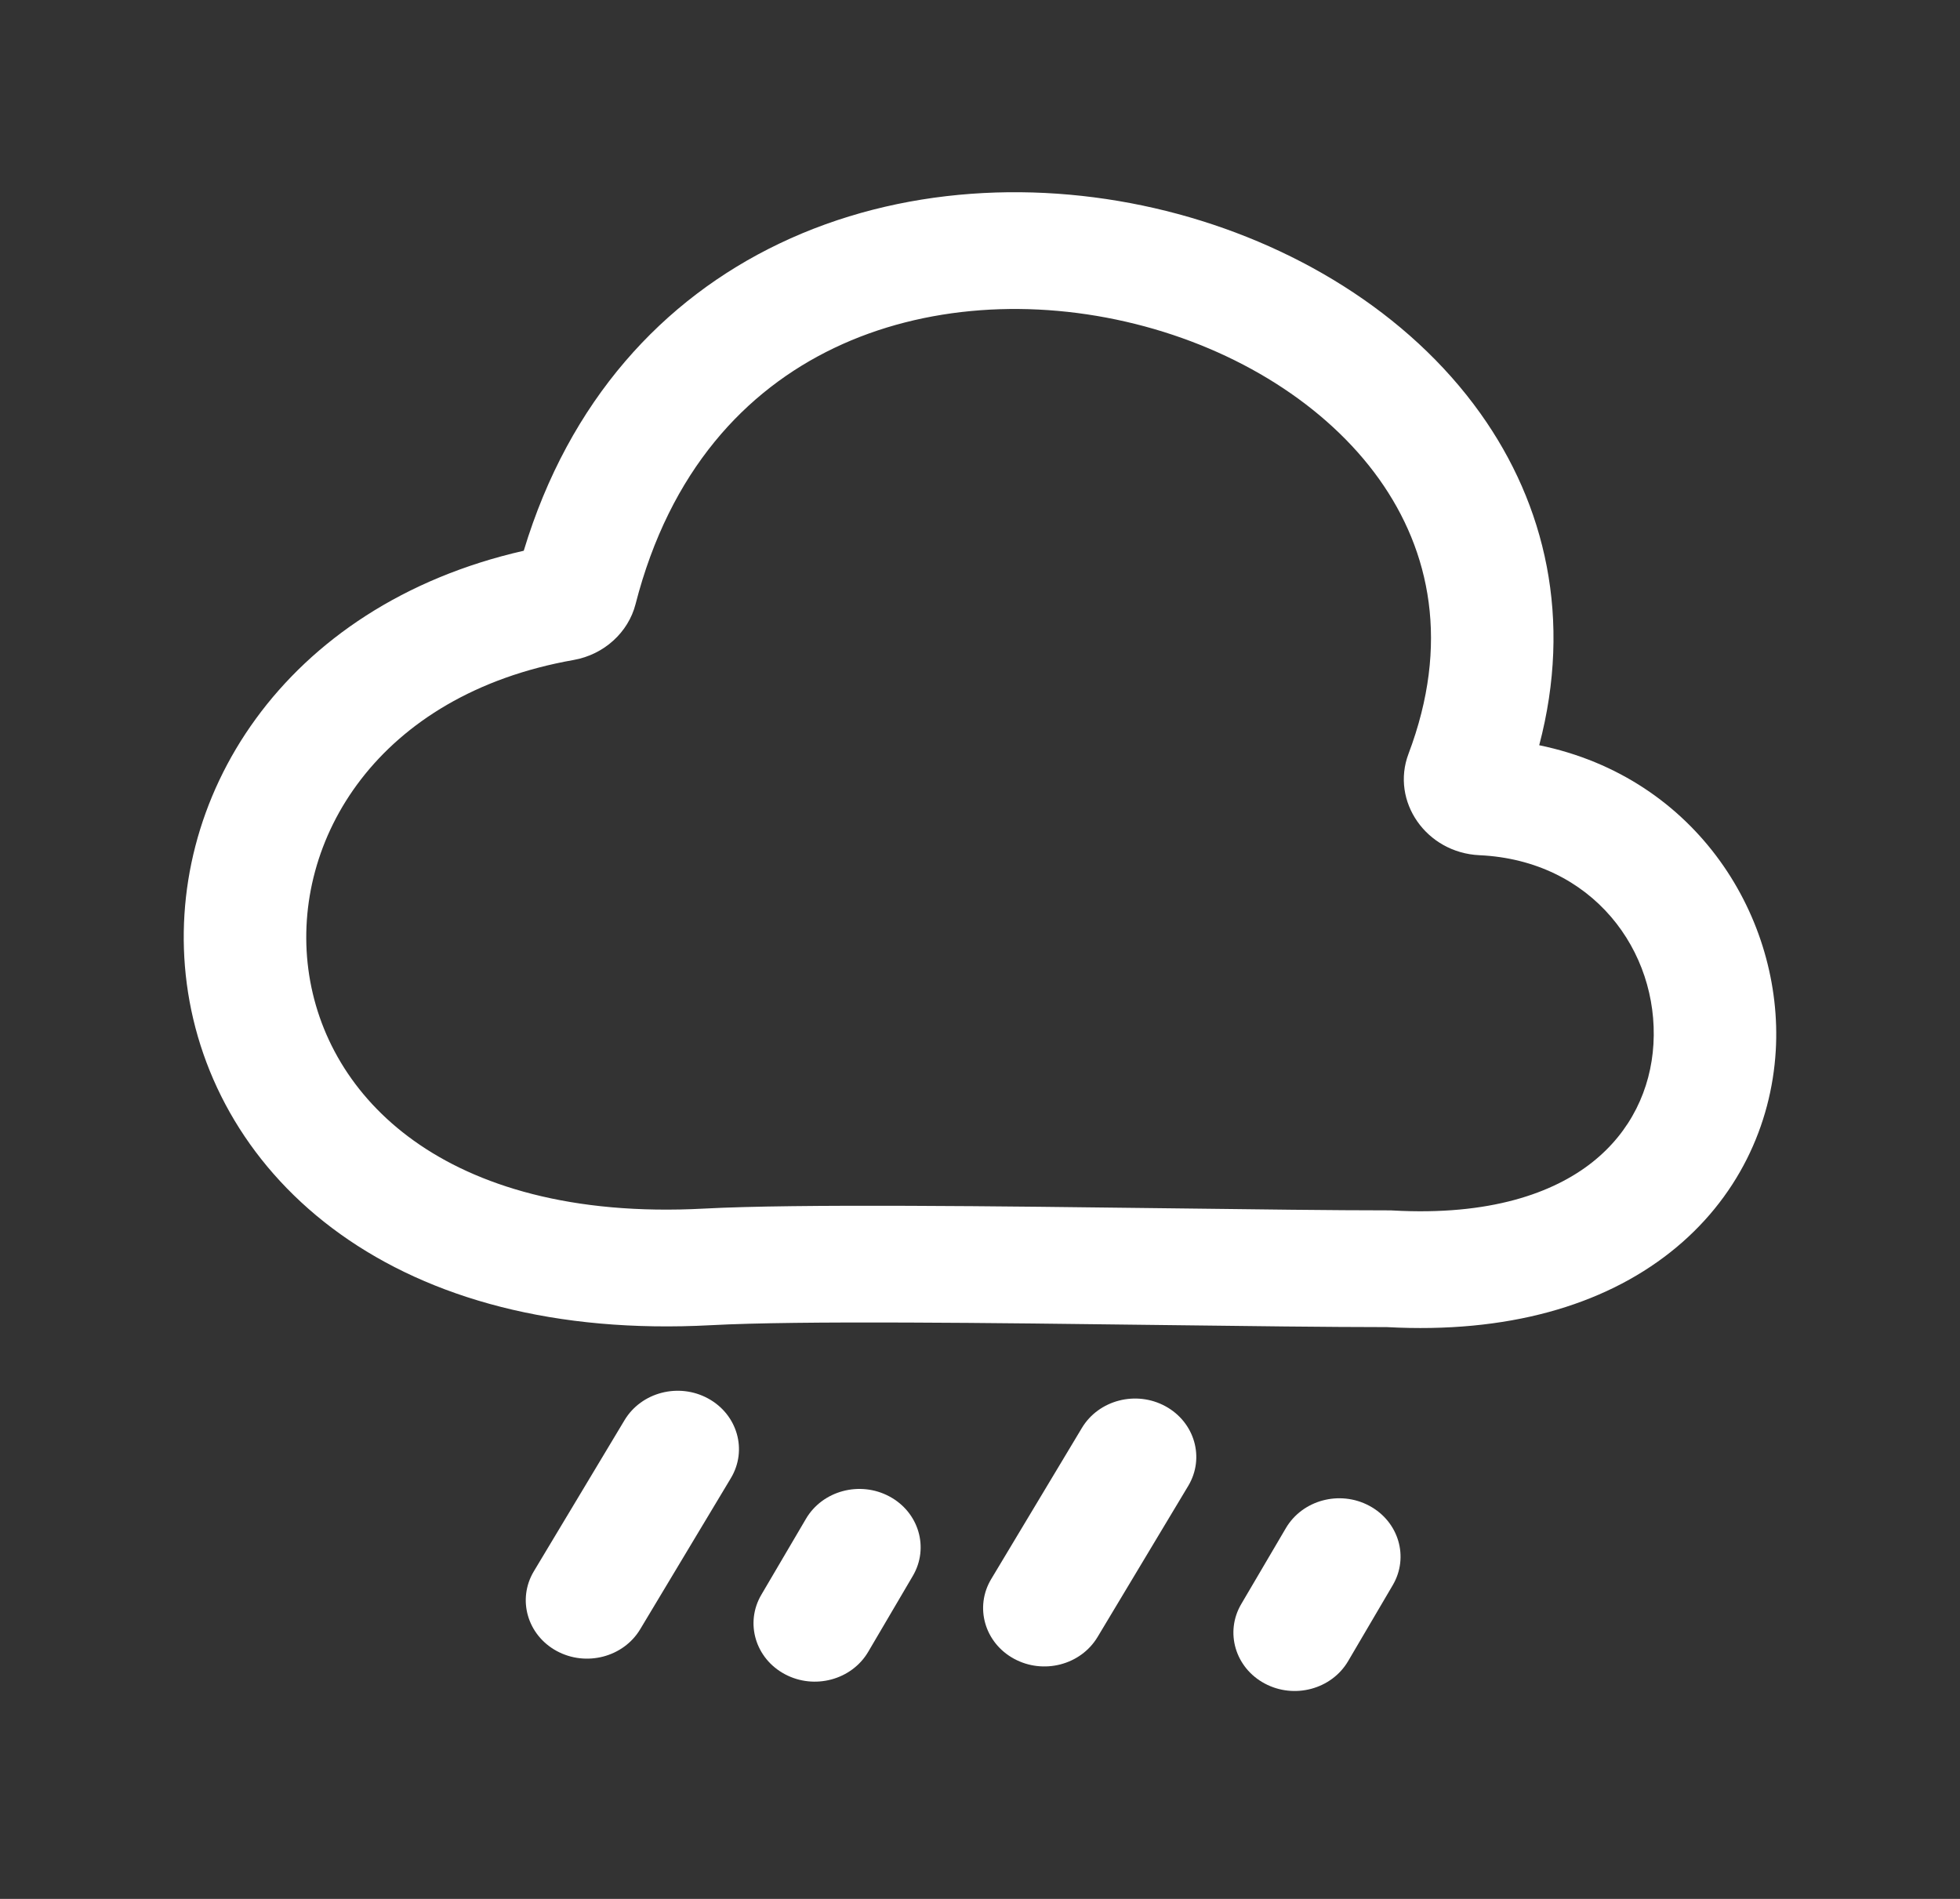 <svg width="64" height="62" viewBox="0 0 64 62" fill="none" xmlns="http://www.w3.org/2000/svg">
<rect x="0" y="0" width="64" height="62" fill="#333333" stroke="none"/>
<path fill-rule="evenodd" clip-rule="evenodd" d="M27.239 11.362C24.345 12.746 21.871 15.368 20.753 19.724C20.517 20.646 19.725 21.373 18.729 21.549C12.324 22.68 9.516 27.437 10.068 31.645C10.346 33.761 11.473 35.785 13.515 37.245C15.557 38.706 18.651 39.693 22.995 39.461C26.008 39.3 32.631 39.383 38.309 39.453C41.045 39.487 43.562 39.519 45.35 39.519H45.409L45.468 39.522C48.655 39.702 50.723 38.95 51.986 37.954C53.252 36.955 53.904 35.562 53.99 34.09C54.168 31.057 52.008 28.093 48.309 27.923C46.57 27.843 45.406 26.163 45.992 24.612C47.346 21.031 46.713 18 45.033 15.643C43.309 13.226 40.394 11.405 37.066 10.576C33.744 9.748 30.188 9.951 27.239 11.362ZM50.26 24.332C51.344 20.22 50.472 16.489 48.341 13.5C45.985 10.195 42.177 7.909 38.078 6.887C33.972 5.864 29.396 6.064 25.445 7.954C21.651 9.769 18.587 13.07 17.102 17.982C9.235 19.77 5.31 26.111 6.099 32.119C6.507 35.224 8.175 38.193 11.114 40.295C14.053 42.396 18.128 43.54 23.219 43.268C26.097 43.114 32.385 43.193 37.971 43.263C40.755 43.298 43.365 43.33 45.292 43.331C49.219 43.542 52.335 42.627 54.536 40.891C56.746 39.148 57.842 36.725 57.984 34.303C58.236 30.009 55.445 25.401 50.26 24.332Z" fill="white"/>
<path fill-rule="evenodd" clip-rule="evenodd" d="M23.122 45.661C24.081 46.184 24.414 47.348 23.865 48.262L20.904 53.196C20.356 54.109 19.134 54.426 18.175 53.904C17.216 53.381 16.884 52.216 17.432 51.303L20.393 46.369C20.942 45.455 22.163 45.138 23.122 45.661Z" fill="white"/>
<path fill-rule="evenodd" clip-rule="evenodd" d="M38.056 45.915C39.014 46.438 39.347 47.603 38.799 48.516L35.838 53.45C35.289 54.364 34.068 54.681 33.109 54.158C32.15 53.635 31.817 52.471 32.366 51.557L35.327 46.623C35.875 45.71 37.097 45.392 38.056 45.915Z" fill="white"/>
<path fill-rule="evenodd" clip-rule="evenodd" d="M29.039 48.858C30.003 49.372 30.346 50.534 29.807 51.453L28.35 53.932C27.81 54.85 26.591 55.178 25.628 54.663C24.664 54.149 24.32 52.987 24.86 52.069L26.317 49.59C26.856 48.671 28.075 48.343 29.039 48.858Z" fill="white"/>
<path fill-rule="evenodd" clip-rule="evenodd" d="M44.709 49.163C45.673 49.677 46.017 50.839 45.477 51.757L44.02 54.237C43.48 55.155 42.261 55.483 41.298 54.968C40.334 54.454 39.99 53.292 40.53 52.374L41.987 49.895C42.527 48.976 43.745 48.648 44.709 49.163Z" fill="white"/>
</svg>
